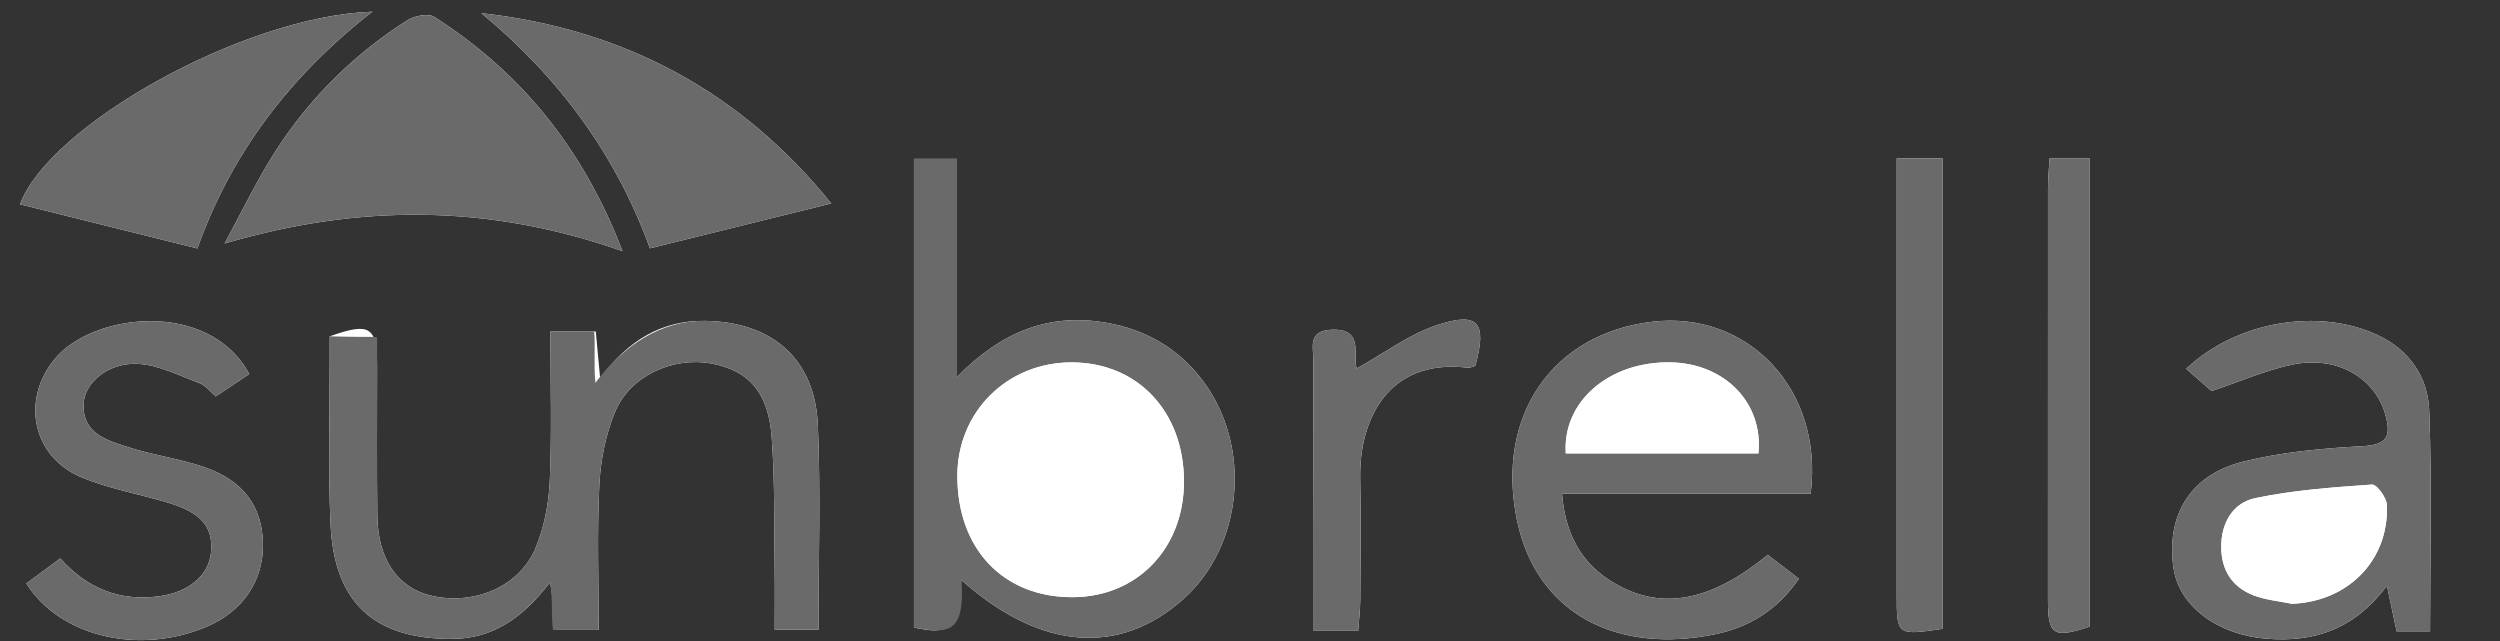 <?xml version="1.0" encoding="utf-8"?>
<!-- Generator: Adobe Illustrator 16.0.3, SVG Export Plug-In . SVG Version: 6.00 Build 0)  -->
<!DOCTYPE svg PUBLIC "-//W3C//DTD SVG 1.1//EN" "http://www.w3.org/Graphics/SVG/1.1/DTD/svg11.dtd">
<svg version="1.1" id="Layer_1" xmlns:x="http://ns.adobe.com/Extensibility/1.0/" xmlns:i="http://ns.adobe.com/AdobeIllustrator/10.0/" xmlns:graph="http://ns.adobe.com/Graphs/1.0/"
	 xmlns="http://www.w3.org/2000/svg" xmlns:xlink="http://www.w3.org/1999/xlink" xmlns:a="http://ns.adobe.com/AdobeSVGViewerExtensions/3.0/"
	 x="0px" y="0px" width="443px" height="113.667px" viewBox="0 0 443 113.667" enable-background="new 0 0 443 113.667"
	 xml:space="preserve">
<rect x="0" y="0" width="443" height="113.667" fill="#333333" stroke="none"/>
<g>
	<path fill-rule="evenodd" clip-rule="evenodd" fill="#FFFFFF" d="M97.537,58.738c0,9.244,0.263,17.863-0.115,26.455
		c-0.178,4.05-1,8.291-2.565,12.012c-2.866,6.813-10.984,10.139-18.527,8.332c-5.882-1.408-9.375-6.472-9.467-14.128
		c-0.106-8.805-0.029-17.611-0.035-26.418c-0.004-7.126-1.233-7.948-8.403-5.394c0,1.396-0.003,2.881,0,4.364
		c0.021,9.637-0.294,19.288,0.146,28.905c0.634,13.9,7.672,20.266,21.179,20.352c7.518,0.049,12.828-3.648,17.74-10.051
		c0.5,3.438,0.861,5.933,1.229,8.462c2.521,0,4.739,0,7.365,0c0-8.839-0.305-17.307,0.124-25.737
		c0.222-4.373,1.128-8.936,2.813-12.96c2.673-6.381,10.287-9.771,17.062-8.512c6.566,1.221,10.065,5.048,10.66,13.056
		c0.578,7.769,0.411,15.594,0.53,23.395c0.055,3.582,0.01,7.165,0.01,10.722c3.128,0,5.343,0,7.756,0
		c0-12.383,0.396-24.351-0.113-36.281c-0.5-11.724-8.128-18.286-19.973-18.452c-7.742-0.107-13.58,3.433-18.61,10.134
		c-0.312-3.355-0.532-5.715-0.769-8.255C102.914,58.738,100.628,58.738,97.537,58.738z M170.382,102.803
		c13.953,12.426,27.99,13.509,39.359,3.305c10.543-9.465,12.136-26.946,3.44-38.594c-4.274-5.725-10.115-9.107-17.11-10.323
		c-9.853-1.712-18.331,1.291-26.487,9.604c0-13.914,0-26.223,0-38.647c-3.125,0-5.353,0-7.63,0c0,27.916,0,55.527,0,83.07
		C168.028,112.323,168.028,112.323,170.382,102.803z M110.313,44.508c-6.938-18.056-17.87-31.615-33.323-41.495
		c-1.068-0.683-3.527-0.24-4.777,0.555c-9.394,5.974-17.209,13.67-23.236,22.974c-3.433,5.298-6.147,11.055-9.186,16.605
		C63.659,36.157,86.479,36.13,110.313,44.508z M320.851,87.486c2.328-18.46-11.126-32.513-28.127-30.466
		c-17.652,2.125-27.696,16.637-23.944,35.02c3.41,16.71,17.723,23.97,35.278,20.321c5.95-1.236,10.981-4.347,14.703-9.813
		c-2.065-1.588-3.842-2.953-5.508-4.233c-9.524,7.828-17.834,9.677-25.636,5.854c-6.661-3.267-10.191-8.596-10.821-16.683
		C291.735,87.486,306.174,87.486,320.851,87.486z M430.611,111.873c0-13.375,0.343-26.275-0.155-39.144
		c-0.225-5.818-3.409-10.652-9.105-13.333c-10.403-4.895-24.961-2.537-33.962,5.954c1.716,1.502,3.42,2.995,4.503,3.944
		c5.151-1.72,9.729-3.774,14.526-4.729c7.801-1.551,14.466,2.452,16.265,8.893c1.008,3.605,0.528,5.357-3.979,5.6
		c-7.105,0.384-14.326,1.025-21.2,2.741c-9.422,2.353-13.654,9.491-12.379,18.739c0.949,6.876,7.849,11.923,16.418,12.636
		c8.567,0.713,15.679-1.689,21.423-9.38c0.708,3.335,1.203,5.667,1.716,8.079C426.939,111.873,428.913,111.873,430.611,111.873z
		 M4.666,103.396c5.996,9.47,20.024,12.713,31.949,7.662c6.403-2.712,10.09-8.144,9.979-14.7
		c-0.111-6.583-3.44-11.214-10.462-13.608c-4.38-1.495-9.066-2.093-13.47-3.53c-3.722-1.215-8.038-2.363-7.858-7.61
		c0.128-3.7,4.243-7.333,9.468-7.139c3.731,0.138,7.431,2.063,11.061,3.413c1.116,0.415,1.957,1.565,2.899,2.357
		c2.188-1.46,4.086-2.727,5.943-3.964c-7.177-13.262-27.774-10.841-34.5-2.648c-6.005,7.314-3.924,17.378,4.872,21.001
		c4.869,2.006,10.184,2.917,15.259,4.451c5.936,1.794,8.015,4.317,7.574,8.865c-0.388,4.008-3.92,6.993-9.129,7.706
		c-6.976,0.954-12.768-1.336-17.57-6.704C8.561,100.517,6.601,101.965,4.666,103.396z M115.16,44.008
		c11.065-2.738,21.435-5.305,32.139-7.954c-15.861-19.649-36.52-30.882-62.006-33.721C99.106,13.722,109.233,27.601,115.16,44.008z
		 M65.98,2.072C43.024,2.848,8.624,22.349,3.552,36.206c10.31,2.565,20.694,5.15,31.427,7.822
		C40.834,27.563,51.034,13.725,65.98,2.072z M344.221,111.431c0-27.899,0-55.528,0-83.353c-2.688,0-5.113,0-8.123,0
		c0,1.971,0,3.75,0,5.528c0,23.884-0.001,47.767,0.001,71.649C336.1,112.613,336.104,112.613,344.221,111.431z M363.167,28.086
		c-0.098,1.947-0.265,3.727-0.267,5.507c-0.017,24.21-0.019,48.419-0.007,72.628c0.004,6.367,0.914,6.936,7.422,4.814
		c0-27.629,0-55.245,0-82.949C367.822,28.086,365.71,28.086,363.167,28.086z M240.404,65.303c0.004,0.021-0.173-0.622-0.182-1.268
		c-0.037-2.84,0.432-5.739-4.107-5.615c-4.518,0.122-3.365,3.182-3.375,5.604c-0.039,9.609,0.029,19.219,0.046,28.828
		c0.011,6.242,0.002,12.483,0.002,18.937c2.891,0,5.156,0,7.881,0c0.14-1.973,0.361-3.742,0.371-5.513
		c0.042-7.124,0.146-14.252-0.011-21.373c-0.232-10.546,4.97-21.41,19.024-19.749c0.449,0.053,0.937-0.205,1.366-0.309
		c2.133-7.706,0.572-9.684-6.819-7.221C249.651,59.273,245.268,62.601,240.404,65.303z"/>
	<path fill-rule="evenodd" clip-rule="evenodd" fill="#6A6A6A" d="M97.537,58.738c3.091,0,5.088,0,7.746,0
		c0.237,2.54-0.095,5.74,0.217,9.096c5.031-6.701,11.709-11.082,19.451-10.975c11.844,0.166,19.473,6.729,19.973,18.452
		c0.509,11.931,0.113,23.898,0.113,36.281c-2.413,0-4.628,0-7.756,0c0-3.557,0.045-7.14-0.01-10.722
		c-0.119-7.801,0.048-15.626-0.53-23.395c-0.595-8.008-4.094-11.835-10.66-13.056c-6.775-1.259-14.389,2.131-17.062,8.512
		c-1.685,4.024-2.591,8.587-2.813,12.96c-0.429,8.431-0.124,16.898-0.124,25.737c-2.626,0-5.561,0-8.083,0
		c-0.368-2.529-0.012-5.023-0.512-8.462c-4.912,6.402-10.222,10.1-17.74,10.051c-13.507-0.086-20.544-6.451-21.179-20.352
		c-0.439-9.617-0.124-19.269-0.146-28.905c-0.003-1.483,0-2.969,0-4.364C67,59.833,66.826,59.5,66.826,60
		c0,8.807-0.071,22.604,0.035,31.408c0.092,7.656,3.585,12.72,9.467,14.128c7.543,1.807,15.662-1.52,18.527-8.332
		c1.566-3.721,2.387-7.962,2.565-12.012C97.799,76.601,97.537,67.982,97.537,58.738z"/>
	<path fill-rule="evenodd" clip-rule="evenodd" fill="#6A6A6A" d="M170.382,102.803c0.618,9.53-2.354,9.52-8.428,8.414
		c0-27.543,0-55.154,0-83.07c2.277,0,4.505,0,7.63,0c0,12.424,0,24.733,0,38.647c8.156-8.313,16.634-11.316,26.487-9.604
		c6.995,1.216,12.836,4.599,17.11,10.323c8.696,11.647,7.103,29.129-3.44,38.594C198.372,116.312,184.335,115.229,170.382,102.803z
		 M209.801,85.279c-0.027-12.333-8.172-20.998-19.795-21.064c-11.472-0.063-20.358,8.71-20.365,20.108
		c-0.009,12.959,8.145,21.536,20.434,21.496C201.538,105.781,209.827,97.149,209.801,85.279z"/>
	<path fill-rule="evenodd" clip-rule="evenodd" fill="#6A6A6A" d="M110.313,44.508c-23.834-8.378-46.654-8.351-70.521-1.36
		c3.038-5.55,5.753-11.308,9.186-16.605c6.026-9.304,13.842-17,23.236-22.974c1.25-0.795,3.709-1.238,4.777-0.555
		C92.442,12.893,103.374,26.452,110.313,44.508z"/>
	<path fill-rule="evenodd" clip-rule="evenodd" fill="#6A6A6A" d="M320.851,87.486c-14.677,0-29.115,0-44.055,0
		c0.63,8.087,4.16,13.416,10.821,16.683c7.802,3.823,16.111,1.975,25.636-5.854c1.666,1.28,3.442,2.646,5.508,4.233
		c-3.722,5.466-8.753,8.576-14.703,9.813c-17.556,3.648-31.868-3.611-35.278-20.321c-3.752-18.383,6.292-32.895,23.944-35.02
		C309.725,54.973,323.179,69.026,320.851,87.486z M311.602,80.338c0.858-9.024-6.032-15.978-15.632-16.129
		c-10.848-0.171-19.121,6.953-18.517,16.129C288.84,80.338,300.237,80.338,311.602,80.338z"/>
	<path fill-rule="evenodd" clip-rule="evenodd" fill="#6A6A6A" d="M430.611,111.873c-1.698,0-3.672,0-5.931,0
		c-0.513-2.412-1.008-4.744-1.716-8.079c-5.744,7.69-12.855,10.093-21.423,9.38c-8.569-0.713-15.469-5.76-16.418-12.636
		c-1.275-9.248,2.957-16.387,12.379-18.739c6.874-1.716,14.095-2.357,21.2-2.741c4.508-0.242,4.987-1.994,3.979-5.6
		c-1.799-6.44-8.464-10.443-16.265-8.893c-4.798,0.955-9.375,3.01-14.526,4.729c-1.083-0.949-2.787-2.442-4.503-3.944
		c9.001-8.491,23.559-10.849,33.962-5.954c5.696,2.681,8.881,7.515,9.105,13.333C430.954,85.597,430.611,98.498,430.611,111.873z
		 M406.128,106.993c9.928-0.386,17.194-7.673,16.839-17.487c-0.047-1.305-1.812-3.7-2.644-3.643
		c-6.914,0.483-13.89,0.98-20.652,2.396c-4.013,0.84-6.109,4.396-6.069,8.737c0.038,4.093,1.973,7.055,5.753,8.509
		C401.485,106.327,403.861,106.517,406.128,106.993z"/>
	<path fill-rule="evenodd" clip-rule="evenodd" fill="#6A6A6A" d="M4.666,103.396c1.935-1.431,3.895-2.879,6.017-4.448
		c4.802,5.368,10.594,7.658,17.57,6.704c5.208-0.713,8.741-3.698,9.129-7.706c0.44-4.548-1.638-7.071-7.574-8.865
		c-5.075-1.534-10.391-2.445-15.259-4.451C5.751,81.006,3.671,70.943,9.676,63.628c6.727-8.193,27.323-10.613,34.5,2.648
		c-1.857,1.237-3.755,2.504-5.943,3.964c-0.942-0.792-1.783-1.942-2.899-2.357c-3.63-1.351-7.33-3.275-11.061-3.413
		c-5.225-0.194-9.34,3.438-9.468,7.139c-0.18,5.247,4.136,6.396,7.858,7.61c4.404,1.438,9.09,2.035,13.47,3.53
		c7.021,2.395,10.351,7.025,10.462,13.608c0.111,6.557-3.576,11.988-9.979,14.7C24.69,116.109,10.662,112.866,4.666,103.396z"/>
	<path fill-rule="evenodd" clip-rule="evenodd" fill="#6A6A6A" d="M115.16,44.008c-5.927-16.407-16.054-30.286-29.867-41.675
		c25.486,2.838,46.145,14.071,62.006,33.721C136.595,38.704,126.225,41.27,115.16,44.008z"/>
	<path fill-rule="evenodd" clip-rule="evenodd" fill="#6A6A6A" d="M65.98,2.072C51.034,13.725,40.834,27.563,34.979,44.028
		c-10.733-2.672-21.117-5.256-31.427-7.822C8.624,22.349,43.024,2.848,65.98,2.072z"/>
	<path fill-rule="evenodd" clip-rule="evenodd" fill="#6A6A6A" d="M344.221,111.431c-8.117,1.182-8.121,1.182-8.122-6.175
		c-0.002-23.883-0.001-47.766-0.001-71.649c0-1.779,0-3.558,0-5.528c3.01,0,5.436,0,8.123,0
		C344.221,55.903,344.221,83.532,344.221,111.431z"/>
	<path fill-rule="evenodd" clip-rule="evenodd" fill="#6A6A6A" d="M363.167,28.086c2.543,0,4.655,0,7.148,0
		c0,27.705,0,55.32,0,82.949c-6.508,2.121-7.418,1.553-7.422-4.814c-0.012-24.209-0.01-48.418,0.007-72.628
		C362.902,31.813,363.069,30.034,363.167,28.086z"/>
	<path fill-rule="evenodd" clip-rule="evenodd" fill="#6A6A6A" d="M240.404,65.303c4.863-2.702,9.247-6.03,14.196-7.679
		c7.392-2.463,8.952-0.485,6.819,7.221c-0.43,0.104-0.917,0.361-1.366,0.309c-14.055-1.661-19.257,9.203-19.024,19.749
		c0.157,7.121,0.053,14.249,0.011,21.373c-0.01,1.771-0.231,3.54-0.371,5.513c-2.725,0-4.99,0-7.881,0
		c0-6.453,0.009-12.694-0.002-18.937c-0.017-9.609-0.085-19.219-0.046-28.828c0.01-2.422-1.143-5.481,3.375-5.604
		c4.539-0.124,4.07,2.775,4.107,5.615C240.231,64.681,240.408,65.324,240.404,65.303z"/>
	<path fill-rule="evenodd" clip-rule="evenodd" fill="#FFFFFF" d="M209.801,85.279c0.026,11.87-8.263,20.502-19.726,20.54
		c-12.29,0.04-20.443-8.537-20.434-21.496c0.007-11.398,8.893-20.172,20.365-20.108C201.629,64.281,209.773,72.946,209.801,85.279z"
		/>
	<path fill-rule="evenodd" clip-rule="evenodd" fill="#FFFFFF" d="M311.602,80.338c-11.364,0-22.762,0-34.148,0
		c-0.604-9.176,7.669-16.3,18.517-16.129C305.569,64.361,312.46,71.314,311.602,80.338z"/>
	<path fill-rule="evenodd" clip-rule="evenodd" fill="#FFFFFF" d="M406.128,106.993c-2.267-0.476-4.643-0.666-6.773-1.487
		c-3.78-1.454-5.715-4.416-5.753-8.509c-0.04-4.342,2.057-7.897,6.069-8.737c6.763-1.416,13.738-1.913,20.652-2.396
		c0.832-0.058,2.597,2.338,2.644,3.643C423.322,99.32,416.056,106.607,406.128,106.993z"/>
</g>
</svg>
